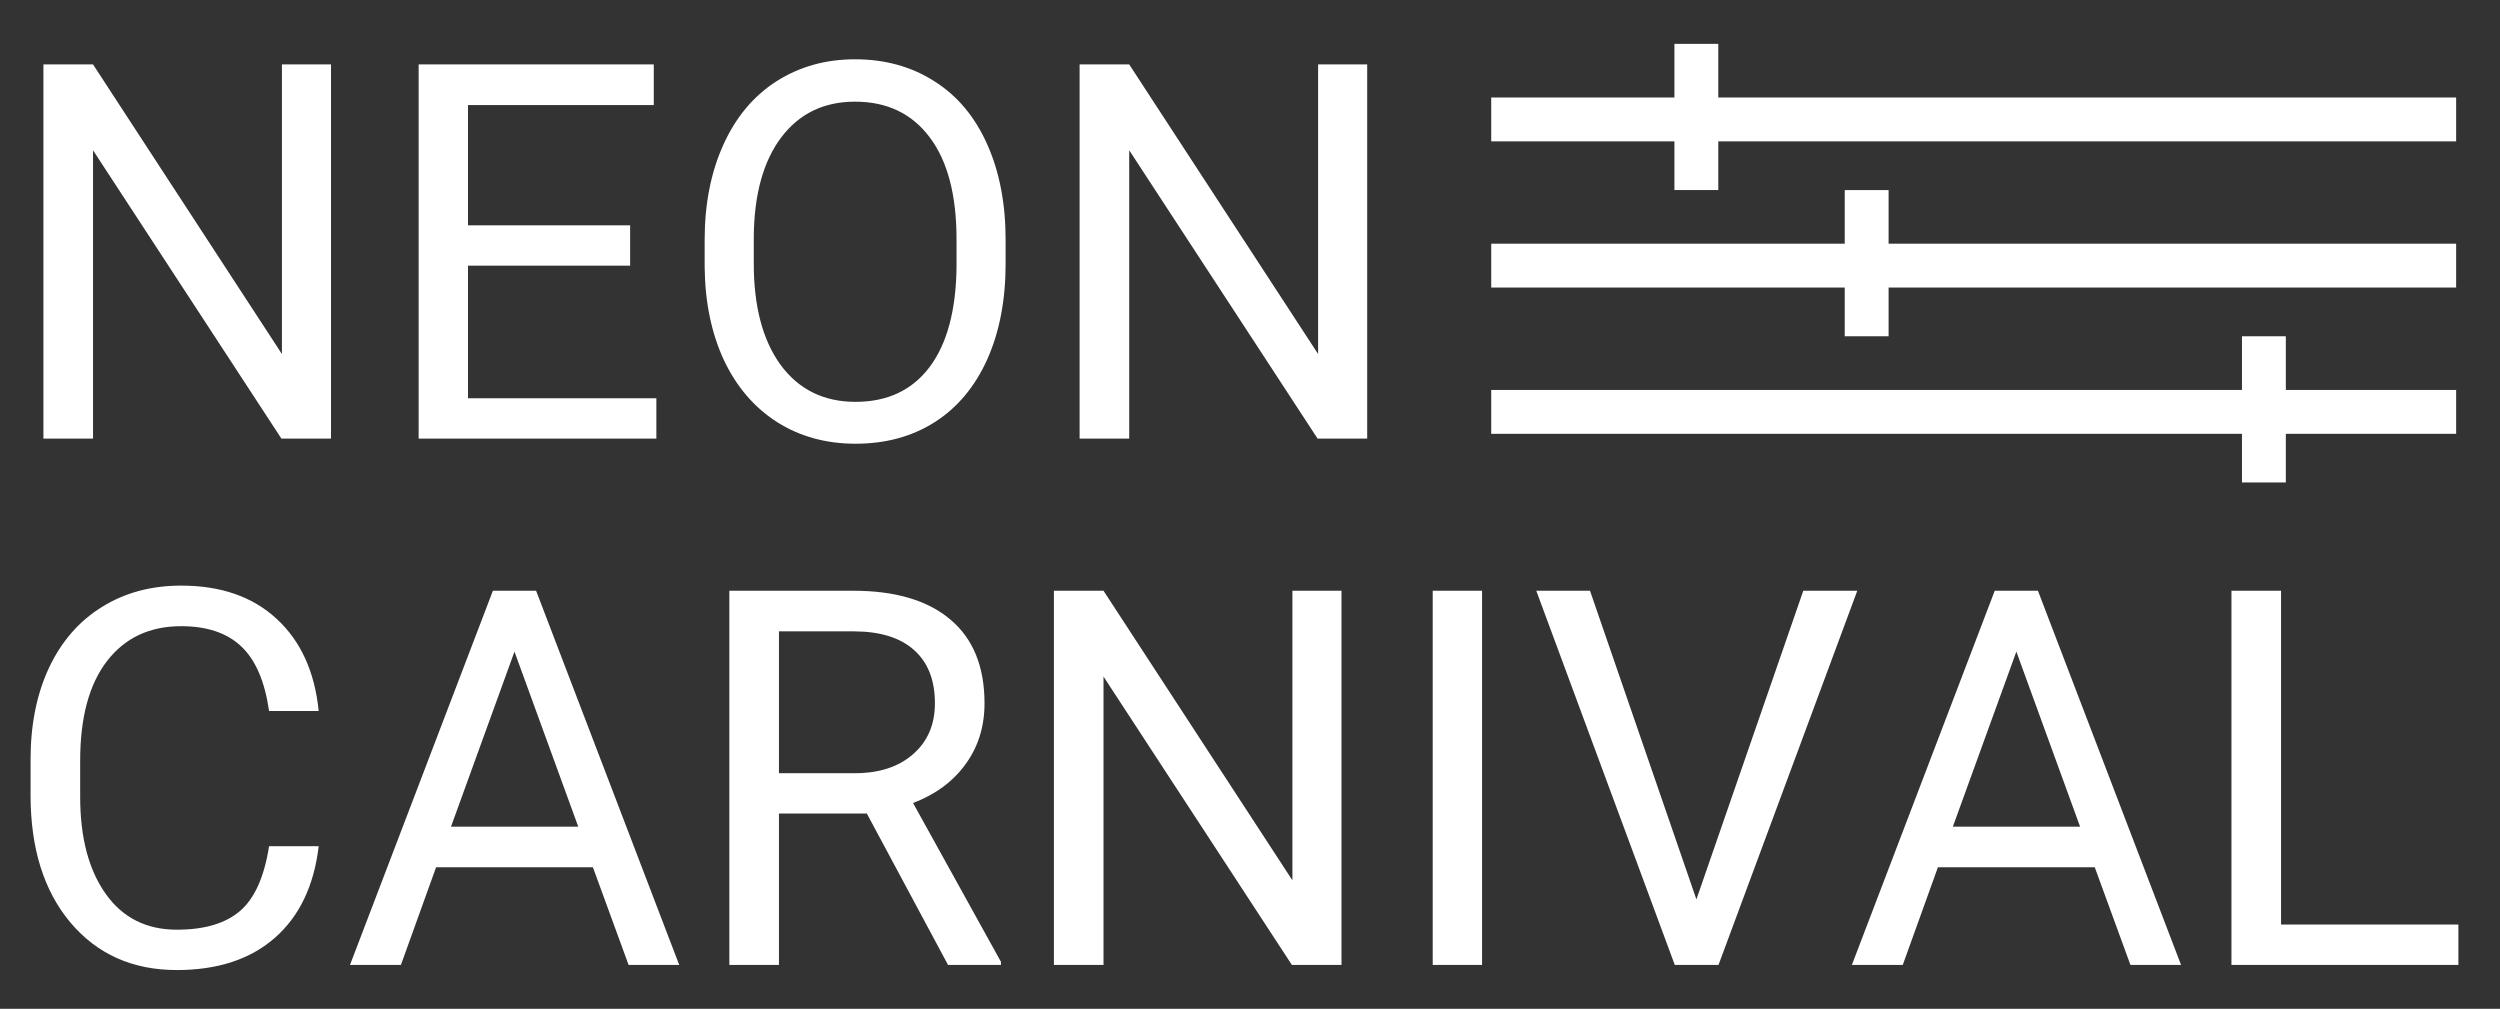 <?xml version="1.0" encoding="UTF-8" standalone="no"?>
<svg
   xmlns:dc="http://purl.org/dc/elements/1.1/"
   xmlns:cc="http://creativecommons.org/ns#"
   xmlns:rdf="http://www.w3.org/1999/02/22-rdf-syntax-ns#"
   xmlns:svg="http://www.w3.org/2000/svg"
   xmlns="http://www.w3.org/2000/svg"
   id="svg16"
   version="1.1"
   fill="none"
   viewBox="0 0 57 23"
   height="23"
   width="57">
  <rect x="0" y="0" width="57" height="23" fill="#333333" stroke="none"/>
  <defs
     id="defs20" />
  <path
     id="path2"
     fill="white"
     d="M7.547 10H6.416L2.121 3.426V10H0.99V1.469H2.121L6.428 8.072V1.469H7.547V10ZM14.367 6.057H10.67V9.08H14.965V10H9.545V1.469H14.906V2.395H10.67V5.137H14.367V6.057ZM22.928 6.01C22.928 6.846 22.787 7.576 22.506 8.201C22.225 8.822 21.826 9.297 21.311 9.625C20.795 9.953 20.193 10.117 19.506 10.117C18.834 10.117 18.238 9.953 17.719 9.625C17.199 9.293 16.795 8.822 16.506 8.213C16.221 7.6 16.074 6.891 16.066 6.086V5.471C16.066 4.65 16.209 3.926 16.494 3.297C16.779 2.668 17.182 2.188 17.701 1.855C18.225 1.52 18.822 1.352 19.494 1.352C20.178 1.352 20.779 1.518 21.299 1.85C21.822 2.178 22.225 2.656 22.506 3.285C22.787 3.91 22.928 4.639 22.928 5.471V6.01ZM21.809 5.459C21.809 4.447 21.605 3.672 21.199 3.133C20.793 2.59 20.225 2.318 19.494 2.318C18.783 2.318 18.223 2.59 17.812 3.133C17.406 3.672 17.197 4.422 17.186 5.383V6.01C17.186 6.99 17.391 7.762 17.801 8.324C18.215 8.883 18.783 9.162 19.506 9.162C20.232 9.162 20.795 8.898 21.193 8.371C21.592 7.84 21.797 7.08 21.809 6.092V5.459ZM31.172 10H30.041L25.746 3.426V10H24.615V1.469H25.746L30.053 8.072V1.469H31.172V10ZM7.266 19.293C7.16 20.195 6.826 20.893 6.264 21.385C5.705 21.873 4.961 22.117 4.031 22.117C3.023 22.117 2.215 21.756 1.605 21.033C1 20.311 0.697 19.344 0.697 18.133V17.312C0.697 16.52 0.838 15.822 1.119 15.221C1.404 14.619 1.807 14.158 2.326 13.838C2.846 13.514 3.447 13.352 4.131 13.352C5.037 13.352 5.764 13.605 6.311 14.113C6.857 14.617 7.176 15.316 7.266 16.211H6.135C6.037 15.531 5.824 15.039 5.496 14.734C5.172 14.43 4.717 14.277 4.131 14.277C3.412 14.277 2.848 14.543 2.438 15.074C2.031 15.605 1.828 16.361 1.828 17.342V18.168C1.828 19.094 2.021 19.83 2.408 20.377C2.795 20.924 3.336 21.197 4.031 21.197C4.656 21.197 5.135 21.057 5.467 20.775C5.803 20.49 6.025 19.996 6.135 19.293H7.266ZM13.518 19.773H9.943L9.141 22H7.98L11.238 13.469H12.223L15.486 22H14.332L13.518 19.773ZM10.283 18.848H13.184L11.73 14.857L10.283 18.848ZM19.764 18.549H17.76V22H16.629V13.469H19.453C20.414 13.469 21.152 13.688 21.668 14.125C22.188 14.562 22.447 15.199 22.447 16.035C22.447 16.566 22.303 17.029 22.014 17.424C21.729 17.818 21.33 18.113 20.818 18.309L22.822 21.93V22H21.615L19.764 18.549ZM17.76 17.629H19.488C20.047 17.629 20.49 17.484 20.818 17.195C21.15 16.906 21.316 16.52 21.316 16.035C21.316 15.508 21.158 15.104 20.842 14.822C20.529 14.541 20.076 14.398 19.482 14.395H17.76V17.629ZM30.586 22H29.455L25.16 15.426V22H24.029V13.469H25.16L29.467 20.072V13.469H30.586V22ZM33.791 22H32.666V13.469H33.791V22ZM38.678 20.506L41.115 13.469H42.346L39.182 22H38.185L35.027 13.469H36.252L38.678 20.506ZM47.76 19.773H44.185L43.383 22H42.223L45.48 13.469H46.465L49.728 22H48.574L47.76 19.773ZM44.525 18.848H47.426L45.973 14.857L44.525 18.848ZM52.008 21.08H56.051V22H50.877V13.469H52.008V21.08Z" />
  <line
     id="line4"
     stroke="white"
     y2="2.723"
     x2="56"
     y1="2.723"
     x1="34" />
  <line
     id="line6"
     stroke="white"
     y2="6.056"
     x2="56"
     y1="6.056"
     x1="34" />
  <line
     id="line8"
     stroke="white"
     y2="9.391"
     x2="56"
     y1="9.391"
     x1="34" />
  <line
     id="line10"
     stroke="white"
     y2="1"
     x2="38.677"
     y1="4.333"
     x1="38.677" />
  <line
     id="line12"
     stroke="white"
     y2="4.334"
     x2="42.56"
     y1="7.667"
     x1="42.56" />
  <line
     id="line14"
     stroke="white"
     y2="7.667"
     x2="51.617"
     y1="11"
     x1="51.617" />
</svg>
